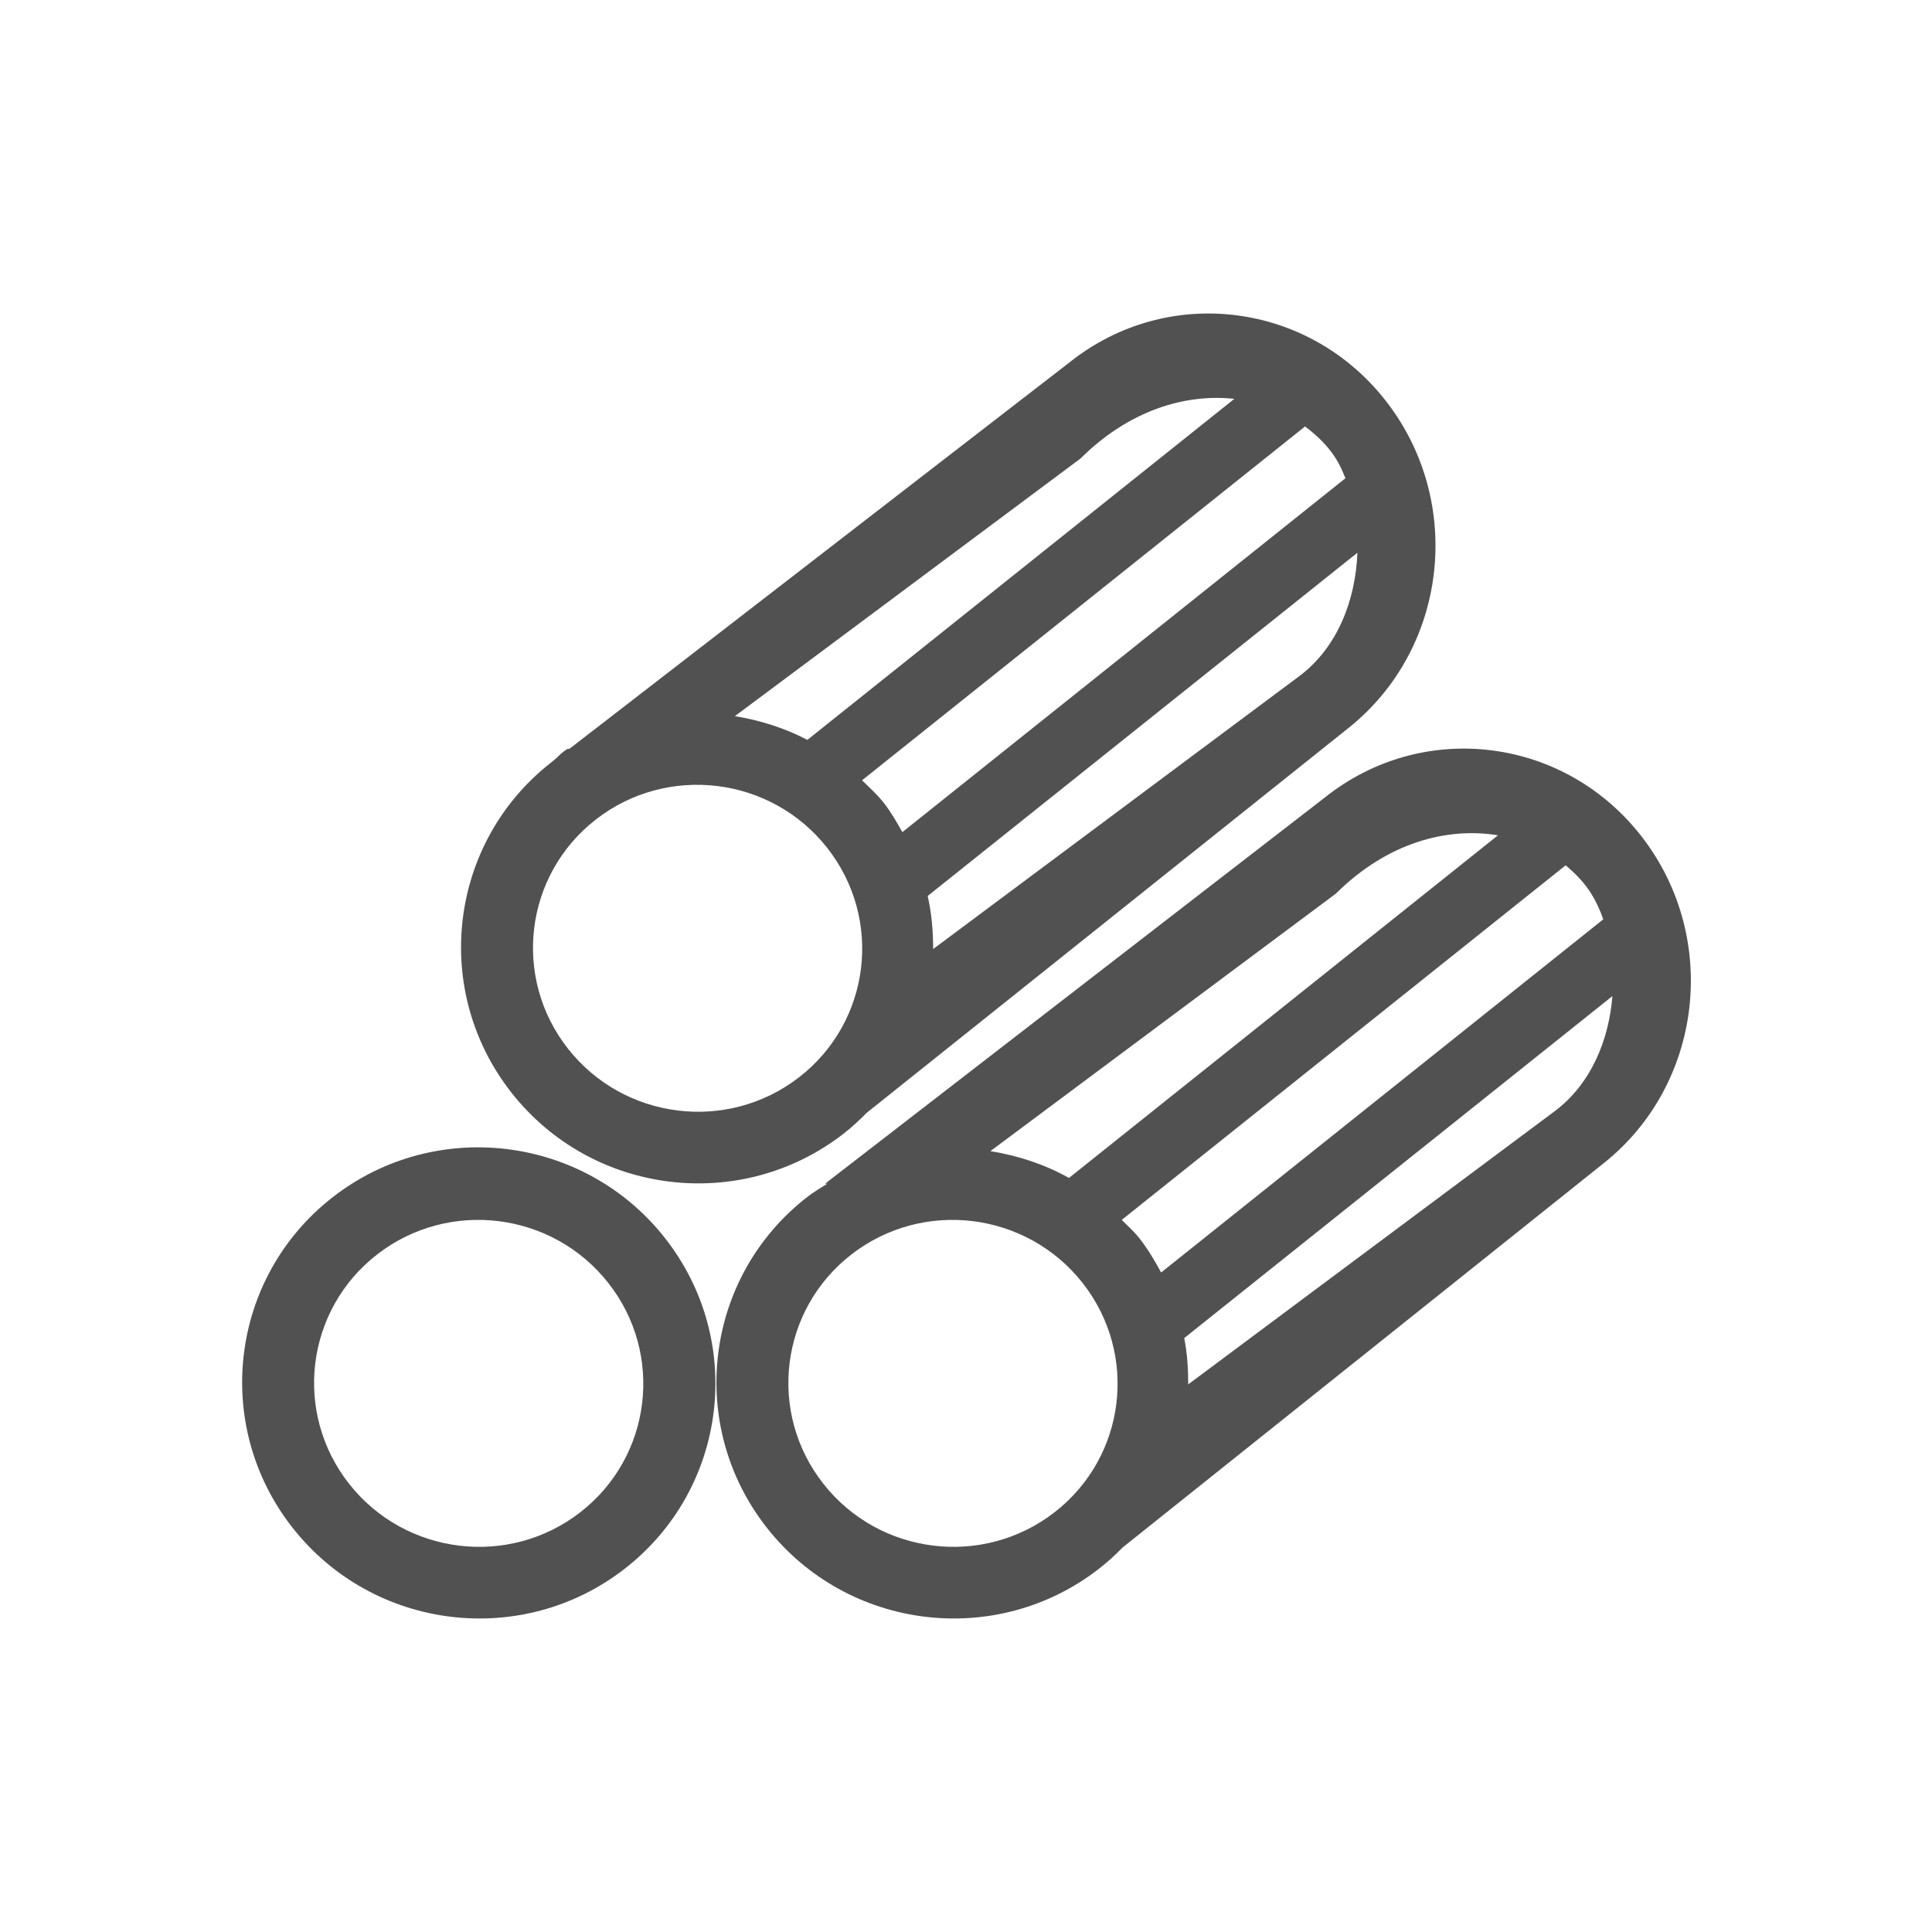 <?xml version="1.0" standalone="no"?><!DOCTYPE svg PUBLIC "-//W3C//DTD SVG 1.1//EN" "http://www.w3.org/Graphics/SVG/1.1/DTD/svg11.dtd"><svg t="1742085719872" class="icon" viewBox="0 0 1024 1024" version="1.1" xmlns="http://www.w3.org/2000/svg" p-id="15754" xmlns:xlink="http://www.w3.org/1999/xlink" width="200" height="200"><path d="M850.202 616.363L595.043 820.171c-3.887 3.975-8.031 7.778-12.552 11.293-54.523 42.38-133.351 32.635-176.071-21.757-42.72-54.396-33.15-132.844 21.373-175.225 3.453-2.683 7.125-4.854 10.756-7.12-0.439 0.006-1.071 0.009-1.231 0.019l264.878-204.686c52.163-41.662 127.581-32.089 168.453 21.393 40.871 53.482 31.716 130.611-20.447 172.273z m-20.375-157.733L594.55 646.562c3.124 3.207 6.486 6.083 9.312 9.683 4.541 5.781 8.183 11.953 11.554 18.206l234.366-187.204c-1.755-4.919-3.846-9.539-6.392-13.603-3.612-5.765-8.349-10.633-13.563-15.013z m24.782 69.317L627.67 709.214c1.601 8.121 2.117 16.336 2.116 24.536l194.266-144.803c19.355-14.551 28.705-37.84 30.556-61zM436.422 786.467c29.717 37.747 84.557 44.509 122.483 15.097 37.929-29.41 44.586-83.85 14.867-121.599-29.717-37.749-84.554-44.509-122.483-15.099-37.928 29.41-44.584 83.852-14.867 121.601z m271.612-312.824L524.941 610.115c14.493 2.36 28.644 6.924 41.642 14.228l227.379-181.62c-26.91-4.411-58.608 3.767-85.929 30.92zM459.311 589.862c-3.798 3.852-7.784 7.579-12.177 10.994-54.523 42.378-133.351 32.633-176.071-21.759-42.718-54.394-33.15-132.843 21.373-175.223 4.059-3.155 4.606-4.725 8.907-7.302-1.553 0.739 0.966 0.182 0.62 0.2l264.877-204.684c52.163-41.662 127.583-32.089 168.453 21.393 40.87 53.478 31.718 130.61-20.447 172.272L459.311 589.862zM315.933 434.257c-37.929 29.41-44.586 83.852-14.867 121.601 29.717 37.747 84.554 44.509 122.483 15.097 37.928-29.41 44.584-83.85 14.867-121.599-29.719-37.751-84.557-44.511-122.483-15.099z m256.742-191.223L389.495 379.573c13.308 2.183 26.33 6.236 38.436 12.578l226.295-180.751c-25.933-2.813-55.712 5.955-81.55 31.634z m135.359 0c-4.212-6.726-9.975-12.201-16.327-17.016l-234.808 187.551c3.98 3.872 8.084 7.581 11.607 12.065 3.842 4.892 6.774 10.169 9.777 15.408l234.829-187.571c-1.502-3.684-3.105-7.286-5.078-10.439z m-216.349 231.859c2.126 9.284 2.898 18.721 2.896 28.135l194.116-144.689c20.576-15.472 29.821-40.807 30.755-65.375L491.685 474.893zM352.485 656.245c42.718 54.394 33.15 132.841-21.373 175.221s-133.351 32.635-176.071-21.757c-42.718-54.396-33.15-132.844 21.373-175.225s133.352-32.637 176.071 21.761zM185.045 786.467c29.717 37.747 84.554 44.509 122.483 15.097 37.928-29.41 44.584-83.85 14.867-121.599-29.719-37.749-84.557-44.509-122.483-15.099-37.929 29.41-44.586 83.852-14.867 121.601z" fill="#515151" p-id="15755"></path></svg>
